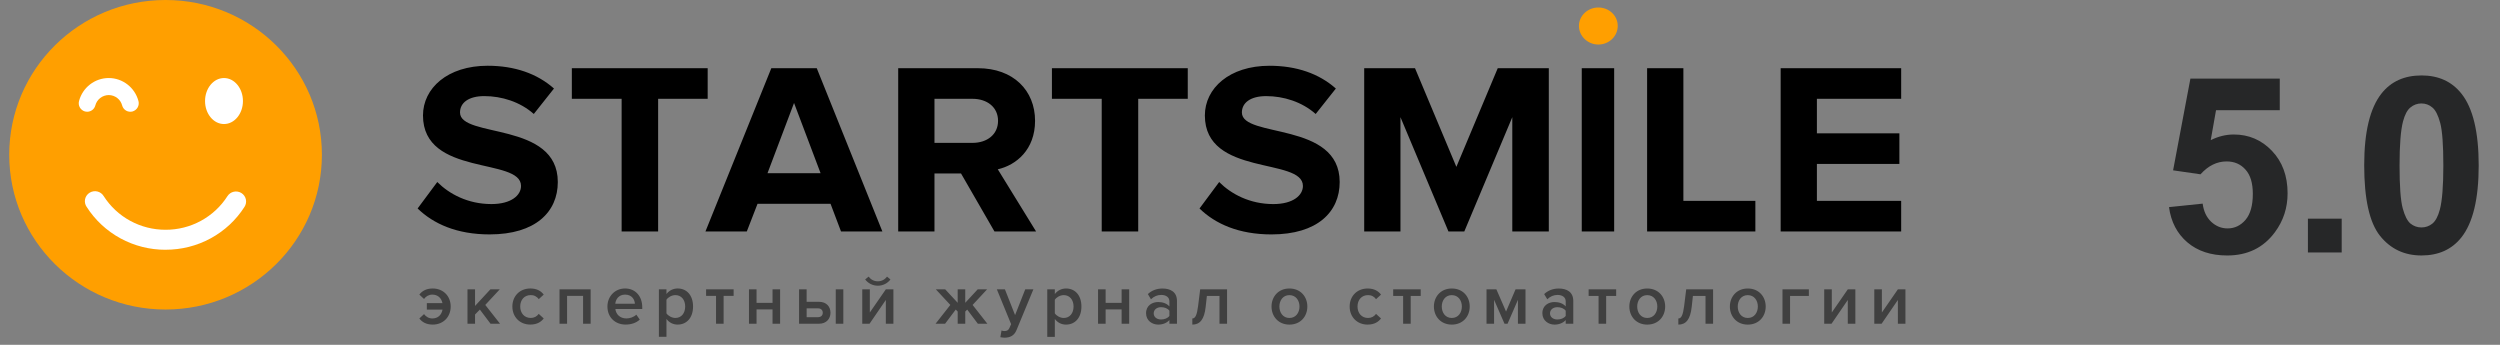 <svg xmlns="http://www.w3.org/2000/svg" width="203" height="28" viewBox="0 0 203 28" fill="#000"><rect x="0" y="0" width="203" height="28" fill="#808080" stroke="none"/><g clip-path="url(#a)" fill-rule="evenodd" clip-rule="evenodd"><path d="M26.138 12.567c0 6.94-5.684 12.566-12.695 12.566s-12.694-5.625-12.694-12.566c0-6.942 5.683-12.567 12.694-12.567 7.011 0 12.695 5.626 12.695 12.567z" fill="#FF9F00"/><path d="M39.757 19.034c-2.654 0-4.561-.855-5.846-2.106l1.596-2.148c.974.974 2.489 1.79 4.396 1.79 1.617 0 2.405-.716 2.405-1.471 0-2.345-7.961-.735-7.961-5.725 0-2.206 1.99-4.035 5.245-4.035 2.198 0 4.022.636 5.391 1.849l-1.638 2.067c-1.119-.993-2.612-1.451-4.023-1.451-1.265 0-1.969.536-1.969 1.331 0 2.107 7.941.696 7.941 5.645 0 2.425-1.804 4.254-5.536 4.254zm13.684-.238h-2.965v-10.774h-4.043v-2.483h11.03v2.485h-4.023v10.773h.001zm18.209 0h-3.359l-.85-2.246h-5.93l-.871 2.246h-3.358l5.349-13.258h3.69l5.328 13.257.001.001zm-5.018-4.731l-2.156-5.705-2.156 5.705h4.312zm17.499 4.731h-3.38l-2.716-4.711h-2.156v4.711h-2.945v-13.258h6.469c2.882 0 4.644 1.809 4.644 4.273 0 2.346-1.534 3.598-3.027 3.936l3.11 5.049zm-5.163-7.195c1.181 0 2.073-.676 2.073-1.79 0-1.113-.892-1.788-2.073-1.788h-3.089v3.578h3.089zm13.456 7.195h-2.965v-10.772h-4.043v-2.485h11.03v2.485h-4.023v10.773l.001-.001zm10.823.239c-2.654 0-4.562-.855-5.847-2.106l1.596-2.148c.975.974 2.489 1.79 4.396 1.79 1.617 0 2.405-.716 2.405-1.471 0-2.345-7.962-.735-7.962-5.725 0-2.206 1.991-4.035 5.246-4.035 2.198 0 4.022.636 5.39 1.849l-1.638 2.067c-1.12-.993-2.612-1.451-4.022-1.451-1.265 0-1.97.536-1.97 1.331 0 2.107 7.941.696 7.941 5.645 0 2.425-1.803 4.254-5.536 4.254h.001zm22.516-.238h-2.965v-9.283l-3.898 9.283h-1.285l-3.898-9.283v9.283h-2.944v-13.258h4.126l3.358 8.01 3.359-8.01h4.147v13.258zm5.307 0h-2.632v-13.258h2.632v13.258zm11.466 0h-8.791v-13.258h2.945v10.773h5.845v2.485h.001zm11.839 0h-9.786v-13.258h9.786v2.485h-6.843v2.802h6.698v2.485h-6.698v3.001h6.843v2.485z"/><path opacity=".5" d="M35.133 26.356c-.55 0-.883-.231-1.082-.497l.38-.353c.158.214.398.353.673.353.439 0 .743-.266.83-.717h-1.275v-.526h1.269c-.088-.434-.397-.694-.824-.694-.275 0-.515.133-.673.353l-.38-.353c.199-.266.532-.497 1.082-.497.86 0 1.463.618 1.463 1.463 0 .85-.603 1.469-1.463 1.469zm5.471-.069h-.772l-.866-1.15-.392.399v.752h-.614v-2.793h.614v1.347l1.246-1.347h.761l-1.177 1.266 1.2 1.527zm2.464.069c-.861 0-1.463-.619-1.463-1.469 0-.844.602-1.463 1.463-1.463.55 0 .883.231 1.082.497l-.404.37c-.071-.105-.168-.19-.282-.248-.114-.058-.24-.086-.368-.082-.515 0-.854.382-.854.925 0 .544.339.931.854.931.275 0 .492-.116.65-.33l.404.37c-.199.266-.532.497-1.082.497zm4.892-.069h-.614v-2.261h-1.299v2.261h-.614v-2.793h2.527v2.793zm2.844.069c-.848 0-1.48-.584-1.48-1.469 0-.81.597-1.463 1.433-1.463.849 0 1.393.642 1.393 1.52v.145h-2.183c.047.422.368.769.901.769.275 0 .602-.11.801-.307l.281.399c-.281.266-.696.405-1.147.405zm.749-1.694c-.012-.33-.24-.74-.796-.74-.527 0-.766.399-.795.74h1.591zm3.471 1.694c-.357 0-.679-.156-.907-.457v1.451h-.614v-3.857h.614v.382c.105-.14.242-.254.399-.332.158-.078.332-.119.508-.119.731 0 1.252.543 1.252 1.463 0 .919-.52 1.469-1.252 1.469zm-.182-.538c.486 0 .796-.387.796-.931 0-.537-.31-.925-.796-.925-.287 0-.591.168-.726.376v1.104c.135.202.439.376.726.376zm3.915.469h-.614v-2.261h-.807v-.532h2.235v.532h-.813v2.261h-.001zm2.675 0h-.614v-2.793h.614v1.099h1.299v-1.099h.614v2.793h-.614v-1.163h-1.299v1.163zm3.453-2.793h.614v1.012h1.001c.626 0 .936.411.936.89 0 .48-.328.891-.936.891h-1.615v-2.793zm1.539 1.544h-.924v.717h.924c.246 0 .386-.15.386-.359 0-.208-.14-.358-.386-.358zm2.054 1.249h-.614v-2.793h.614v2.793zm2.13 0h-.591v-2.793h.614v1.879l1.3-1.879h.614v2.793h-.615v-1.931l-1.323 1.931zm1.697-3.596c-.234.312-.602.508-1.024.508-.2 0-.397-.046-.575-.134-.179-.088-.334-.216-.454-.374l.281-.231c.169.231.427.382.749.382.31 0 .573-.145.743-.382l.281.231zm4.436 3.596h-.772l1.199-1.527-1.177-1.266h.761l1.013 1.093v-1.093h.614v1.093l1.012-1.093h.761l-1.176 1.266 1.199 1.527h-.772l-.865-1.15-.158.161v.989h-.614v-.99l-.158-.161-.866 1.15v.001zm4.489 1.093l.094-.544c.064.029.164.046.234.046.193 0 .322-.058.404-.243l.141-.318-1.158-2.827h.655l.825 2.093.825-2.093h.661l-1.363 3.295c-.193.475-.533.625-.971.631-.116-.002-.232-.016-.345-.041zm5.33-1.023c-.357 0-.679-.156-.907-.457v1.451h-.614v-3.857h.614v.382c.105-.14.242-.254.399-.332.158-.078.332-.119.508-.119.731 0 1.252.543 1.252 1.463 0 .919-.52 1.469-1.252 1.469zm-.182-.538c.486 0 .796-.387.796-.931 0-.537-.31-.925-.796-.925-.286 0-.591.168-.726.376v1.104c.135.202.439.376.726.376zm3.4.469h-.615v-2.793h.615v1.099h1.298v-1.099h.615v2.793h-.615v-1.163h-1.298v1.163zm5.793 0h-.614v-.301c-.211.237-.538.37-.913.37-.462 0-.983-.307-.983-.925 0-.642.521-.908.983-.908.38 0 .708.122.913.359v-.416c0-.324-.269-.52-.662-.52-.316 0-.591.116-.837.353l-.251-.422c.328-.307.737-.451 1.188-.451.626 0 1.176.26 1.176 1.012v1.851h-.001zm-1.287-.347c.269 0 .533-.099.673-.289v-.422c-.14-.191-.404-.288-.673-.288-.345 0-.602.197-.602.503 0 .301.257.497.602.497zm2.534.416v-.497c.24 0 .374-.272.468-1.006l.169-1.359h2.183v2.793h-.614v-2.261h-1.024l-.1.896c-.111 1.012-.462 1.434-1.082 1.434zm7.882 0c-.895 0-1.451-.665-1.451-1.469 0-.797.556-1.463 1.451-1.463.907 0 1.457.665 1.457 1.463 0 .803-.55 1.469-1.457 1.469zm0-.538c.527 0 .82-.433.82-.931 0-.491-.293-.925-.82-.925-.52 0-.813.434-.813.925 0 .497.293.931.813.931v-.001zm6.356.538c-.86 0-1.463-.619-1.463-1.469 0-.844.603-1.463 1.463-1.463.55 0 .883.231 1.082.497l-.403.37c-.072-.105-.168-.19-.282-.248-.114-.058-.24-.086-.368-.082-.515 0-.854.382-.854.925 0 .544.339.931.854.931.275 0 .491-.116.65-.33l.403.37c-.199.266-.532.497-1.082.497zm3.494-.069h-.615v-2.261h-.807v-.532h2.235v.532h-.813v2.261zm3.335.069c-.895 0-1.451-.665-1.451-1.469 0-.797.556-1.463 1.451-1.463.907 0 1.457.665 1.457 1.463 0 .803-.55 1.469-1.457 1.469zm0-.538c.526 0 .819-.433.819-.931 0-.491-.293-.925-.819-.925-.521 0-.813.434-.813.925 0 .497.292.931.813.931v-.001zm5.986.469h-.614v-1.943l-.843 1.943h-.246l-.848-1.943v1.943h-.614v-2.793h.801l.785 1.803.772-1.803h.807v2.793zm3.88 0h-.615v-.301c-.21.237-.538.37-.912.37-.462 0-.983-.307-.983-.925 0-.642.52-.908.983-.908.38 0 .708.122.912.359v-.416c0-.324-.269-.52-.661-.52-.316 0-.591.116-.836.353l-.252-.422c.328-.307.737-.451 1.188-.451.626 0 1.176.26 1.176 1.012v1.851zm-1.287-.347c.269 0 .532-.099.672-.289v-.422c-.14-.191-.403-.288-.672-.288-.345 0-.603.197-.603.503 0 .301.258.497.603.497zm3.956.347h-.615v-2.261h-.807v-.532h2.235v.532h-.813v2.261zm3.335.069c-.895 0-1.451-.665-1.451-1.469 0-.797.556-1.463 1.451-1.463.907 0 1.457.665 1.457 1.463 0 .803-.55 1.469-1.457 1.469zm0-.538c.527 0 .82-.433.82-.931 0-.491-.293-.925-.82-.925-.521 0-.813.434-.813.925 0 .497.292.931.813.931v-.001zm2.528.538v-.497c.241 0 .375-.272.469-1.006l.169-1.359h2.182v2.793h-.614v-2.261h-1.024l-.099.896c-.111 1.012-.462 1.434-1.083 1.434zm5.636 0c-.895 0-1.452-.665-1.452-1.469 0-.797.557-1.463 1.452-1.463.906 0 1.456.665 1.456 1.463 0 .803-.55 1.469-1.456 1.469zm0-.538c.526 0 .819-.433.819-.931 0-.491-.293-.925-.819-.925-.522 0-.814.434-.814.925 0 .497.292.931.814.931v-.001zm4.961-2.324v.532h-1.527v2.261h-.614v-2.793h2.141zm1.839 2.793h-.592v-2.793h.615v1.879l1.299-1.879h.614v2.793h-.614v-1.931l-1.322 1.931zm4.066 0h-.591v-2.793h.615v1.879l1.299-1.879h.614v2.793h-.614v-1.931l-1.323 1.931z"/><path d="M129.785 3.617c-.85 0-1.575-.677-1.575-1.514 0-.836.725-1.494 1.575-1.494.871 0 1.575.657 1.575 1.494s-.704 1.514-1.575 1.514z" fill="#FF9F00"/><path d="M7.079 9.075l-.177-.023c-.177-.05-.327-.167-.418-.325-.091-.158-.115-.346-.067-.522.291-1.102 1.283-1.869 2.412-1.869s2.122.768 2.414 1.869c.047.176.023.363-.068.522-.091.158-.241.275-.418.326-.088.023-.179.028-.268.015-.09-.012-.176-.042-.254-.088-.078-.046-.146-.106-.2-.178-.054-.072-.094-.153-.116-.24-.062-.24-.202-.452-.399-.605-.197-.152-.44-.236-.69-.238-.25.002-.493.086-.69.238-.197.152-.337.365-.399.604-.081.309-.358.513-.661.513zm6.366 11.206c-1.28.003-2.54-.315-3.661-.925-1.121-.61-2.068-1.491-2.75-2.561-.062-.09-.106-.191-.127-.298-.022-.107-.022-.217.001-.324.022-.107.066-.208.129-.298s.143-.166.236-.224c.093-.058.197-.098.306-.115.109-.018.22-.014.327.012.107.026.208.072.296.137.088.065.163.147.219.241.535.838 1.277 1.529 2.155 2.006.879.478 1.866.727 2.869.725 1.003.003 1.991-.247 2.869-.725.879-.478 1.621-1.168 2.156-2.007.116-.182.301-.31.514-.357.212-.047.435-.009.619.107.184.115.314.298.361.508.047.21.009.43-.108.611-.683 1.07-1.629 1.951-2.75 2.56-1.121.61-2.381.928-3.661.925h.001zm6.282-12.076c0 1.031-.689 1.867-1.539 1.867-.849 0-1.538-.836-1.538-1.867 0-1.032.689-1.869 1.538-1.869.85 0 1.539.837 1.539 1.869" fill="#fff"/></g><path d="M176.123 16.818l2.734-.283c.078.618.309 1.11.693 1.475.385.358.827.537 1.329.537.572 0 1.057-.231 1.455-.693.397-.469.595-1.172.595-2.109 0-.879-.198-1.536-.595-1.973-.391-.443-.902-.664-1.534-.664-.787 0-1.494.348-2.119 1.045l-2.226-.322 1.406-7.451h7.256v2.568h-5.176l-.43 2.432c.612-.306 1.237-.459 1.875-.459 1.218 0 2.25.443 3.096 1.328.846.886 1.27 2.035 1.27 3.447 0 1.178-.342 2.23-1.026 3.154-.931 1.263-2.223 1.895-3.877 1.895-1.321 0-2.399-.355-3.232-1.064-.834-.71-1.332-1.663-1.494-2.861zm11.279 3.682v-2.744h2.744v2.744h-2.744zm9.219-14.375c1.387 0 2.471.495 3.252 1.484.931 1.172 1.397 3.115 1.397 5.83 0 2.708-.469 4.655-1.406 5.84-.775.977-1.856 1.465-3.243 1.465-1.393 0-2.516-.534-3.369-1.601-.853-1.074-1.279-2.985-1.279-5.732 0-2.695.469-4.635 1.406-5.82.775-.977 1.856-1.465 3.242-1.465zm0 2.275c-.332 0-.628.107-.888.322-.261.208-.462.586-.606 1.133-.188.71-.283 1.904-.283 3.584 0 1.68.085 2.835.254 3.467.169.625.381 1.042.635 1.25.26.208.556.313.888.313.333 0 .629-.104.889-.313.261-.215.462-.596.606-1.142.188-.703.283-1.895.283-3.574 0-1.68-.085-2.832-.254-3.457-.169-.632-.384-1.051-.645-1.26-.254-.215-.546-.322-.879-.322z" fill="#262728"/></svg>